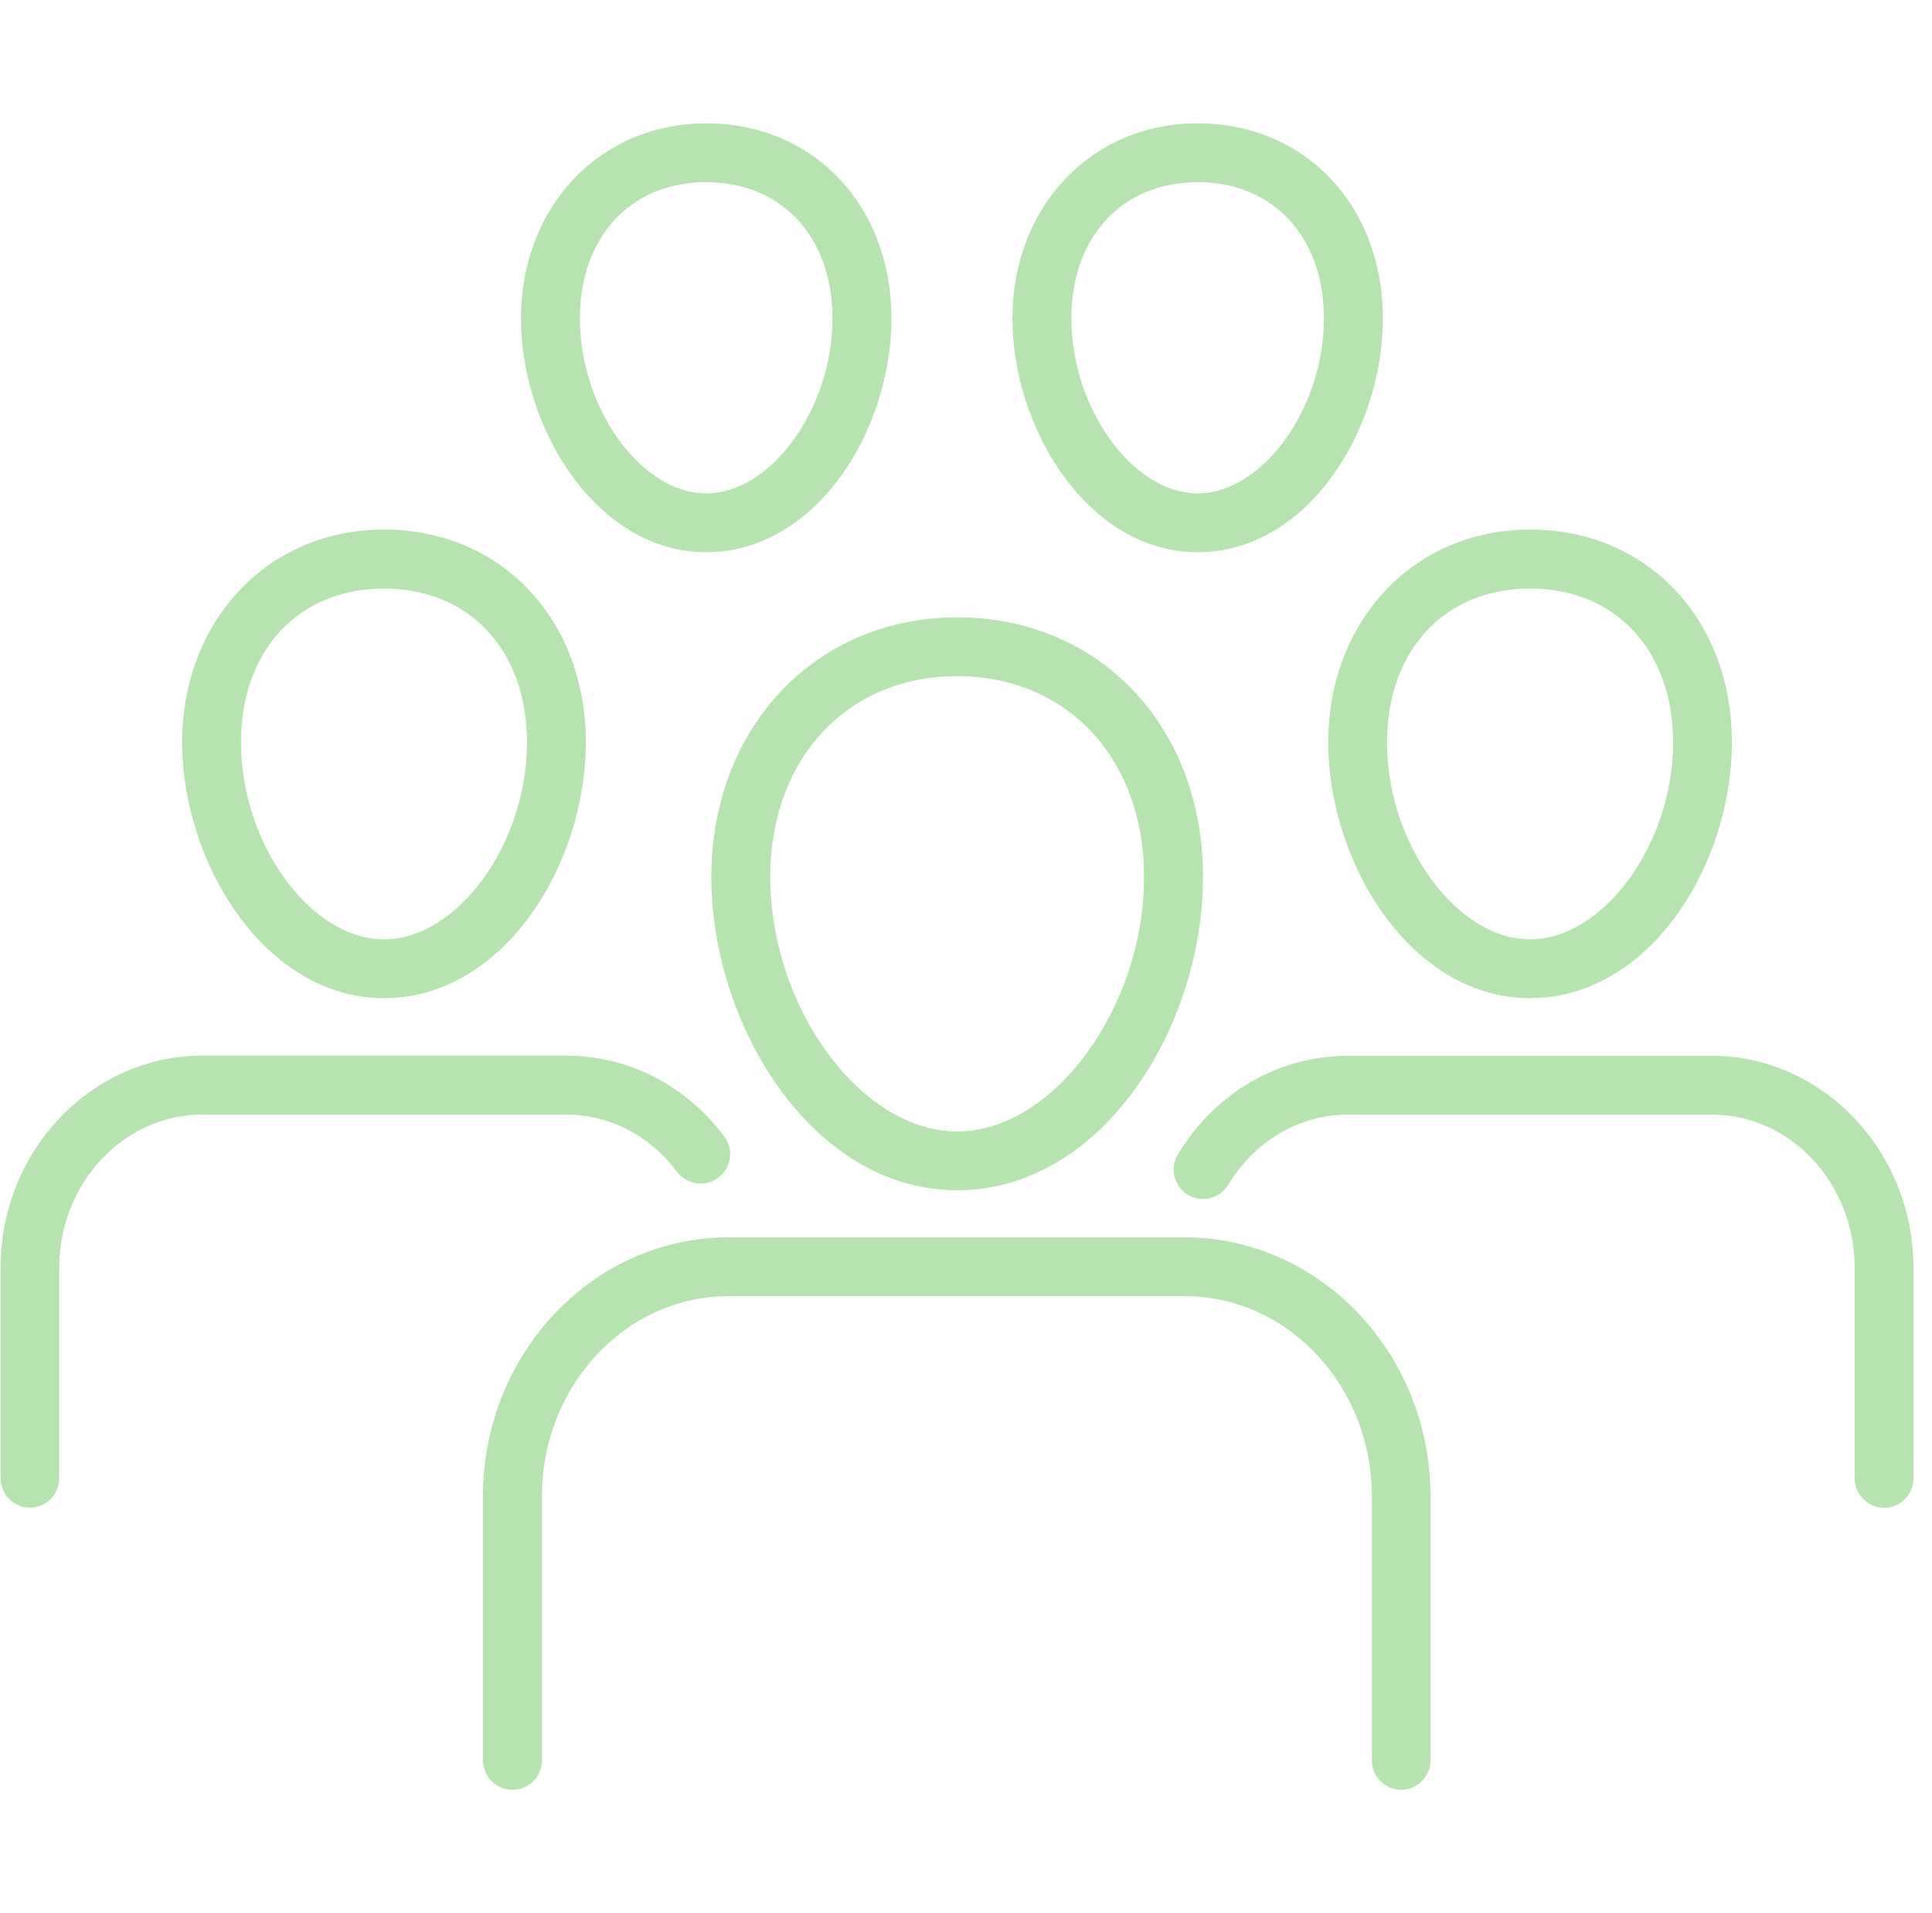 <svg width="101" height="100" viewBox="0 0 101 100" fill="none" xmlns="http://www.w3.org/2000/svg">
<g clip-path="url(#clip0_510_122)">
<path d="M50.037 62.214C42.463 62.214 37.184 53.581 37.184 45.832C37.184 38.083 42.586 32.269 50.037 32.269C57.488 32.269 62.891 37.978 62.891 45.832C62.891 53.686 57.611 62.214 50.037 62.214ZM50.037 35.343C44.285 35.343 40.266 39.659 40.266 45.832C40.266 52.67 45.011 59.141 50.037 59.141C55.063 59.141 59.809 52.679 59.809 45.832C59.809 39.659 55.79 35.343 50.037 35.343Z" fill="#B6E3AF"/>
<path d="M73.258 93.551C72.409 93.551 71.717 92.86 71.717 92.01V78.202C71.717 72.45 67.339 67.766 61.963 67.748H38.095C32.71 67.748 28.332 72.432 28.332 78.202V92.01C28.332 92.86 27.64 93.551 26.791 93.551C25.942 93.551 25.25 92.86 25.25 92.01V78.202C25.25 70.743 31.012 64.675 38.086 64.675H61.946C69.02 64.692 74.782 70.76 74.782 78.202V92.01C74.782 92.86 74.09 93.551 73.241 93.551H73.258Z" fill="#B6E3AF"/>
<path d="M79.988 52.172C73.772 52.172 69.438 45.123 69.438 38.801C69.438 32.48 73.876 27.681 79.988 27.681C86.1 27.681 90.539 32.357 90.539 38.801C90.539 45.246 86.205 52.172 79.988 52.172ZM79.988 30.764C75.514 30.764 72.511 33.994 72.511 38.81C72.511 44.099 76.144 49.098 79.988 49.098C83.832 49.098 87.466 44.099 87.466 38.81C87.466 33.994 84.462 30.764 79.988 30.764Z" fill="#B6E3AF"/>
<path d="M98.498 78.807C97.649 78.807 96.957 78.115 96.957 77.266V66.268C96.957 61.855 93.613 58.266 89.497 58.257H70.48C67.941 58.257 65.594 59.631 64.21 61.925C63.93 62.389 63.44 62.67 62.888 62.67C62.608 62.67 62.337 62.591 62.1 62.451C61.75 62.241 61.505 61.899 61.4 61.505C61.304 61.102 61.365 60.691 61.575 60.341C63.519 57.11 66.855 55.183 70.48 55.183H89.489C95.302 55.201 100.031 60.174 100.031 66.277V77.274C100.031 78.124 99.339 78.815 98.49 78.815L98.498 78.807Z" fill="#B6E3AF"/>
<path d="M20.074 52.172C13.858 52.172 9.523 45.123 9.523 38.801C9.523 32.48 13.963 27.681 20.074 27.681C26.186 27.681 30.625 32.357 30.625 38.801C30.625 45.246 26.291 52.172 20.074 52.172ZM20.074 30.764C15.6 30.764 12.597 33.994 12.597 38.81C12.597 44.099 16.23 49.098 20.074 49.098C23.918 49.098 27.552 44.099 27.552 38.81C27.552 33.994 24.548 30.764 20.074 30.764Z" fill="#B6E3AF"/>
<path d="M36.918 28.863C31.21 28.863 27.234 22.419 27.234 16.64C27.234 10.861 31.306 6.449 36.918 6.449C42.531 6.449 46.602 10.739 46.602 16.64C46.602 22.542 42.627 28.863 36.918 28.863ZM36.918 9.522C32.969 9.522 30.316 12.385 30.316 16.64C30.316 21.342 33.521 25.79 36.918 25.79C40.316 25.79 43.52 21.342 43.52 16.64C43.52 12.385 40.867 9.522 36.918 9.522Z" fill="#B6E3AF"/>
<path d="M62.61 28.863C56.901 28.863 52.926 22.419 52.926 16.64C52.926 10.861 56.997 6.449 62.61 6.449C68.222 6.449 72.293 10.739 72.293 16.64C72.293 22.542 68.319 28.863 62.61 28.863ZM62.61 9.522C58.661 9.522 56.008 12.385 56.008 16.64C56.008 21.342 59.221 25.79 62.61 25.79C65.998 25.79 69.212 21.342 69.212 16.64C69.212 12.385 66.559 9.522 62.61 9.522Z" fill="#B6E3AF"/>
<path d="M1.572 78.807C0.723 78.807 0.031 78.115 0.031 77.266V66.268C0.031 60.166 4.751 55.192 10.556 55.175H29.582C32.831 55.175 35.851 56.716 37.865 59.404C38.11 59.736 38.215 60.139 38.154 60.542C38.093 60.945 37.883 61.312 37.55 61.558C37.278 61.759 36.963 61.864 36.63 61.864C36.14 61.864 35.694 61.636 35.396 61.251C33.969 59.342 31.85 58.257 29.573 58.257H10.564C6.449 58.266 3.096 61.864 3.096 66.268V77.266C3.096 78.115 2.404 78.807 1.555 78.807H1.572Z" fill="#B6E3AF"/>
</g>
<defs>
<clipPath id="clip0_510_122">
<rect width="100" height="100" fill="white" transform="translate(0.031)"/>
</clipPath>
</defs>
</svg>
